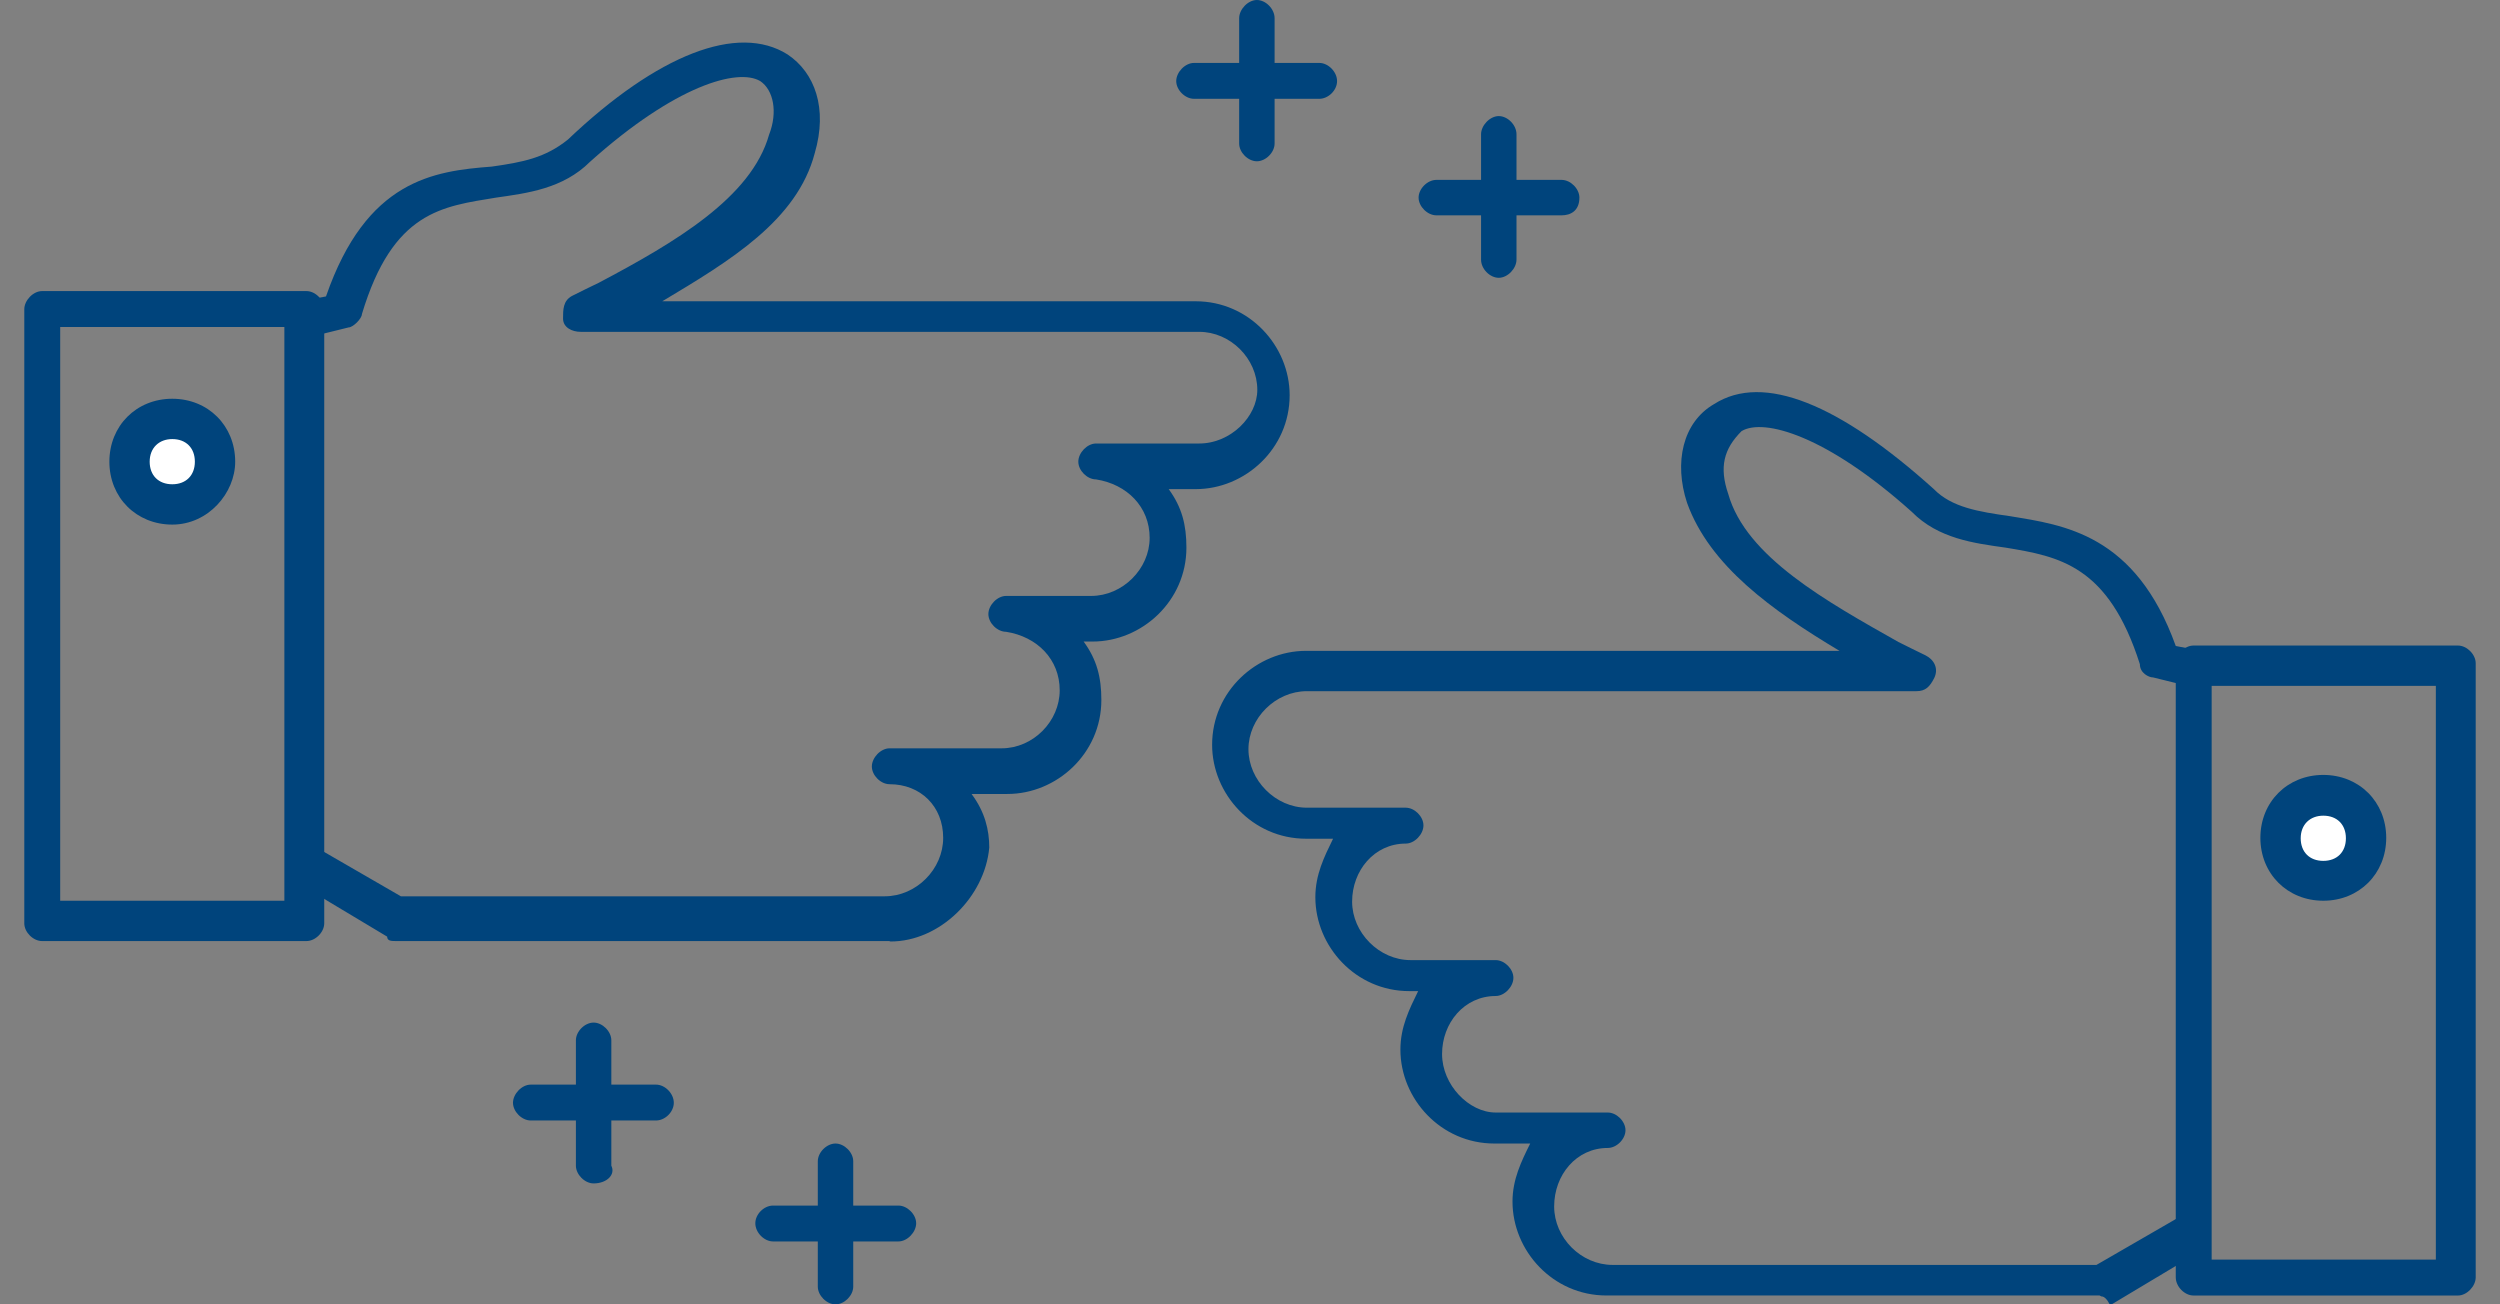 <svg width="92" height="48" viewBox="0 0 92 48" fill="none" xmlns="http://www.w3.org/2000/svg">
<rect x="0" y="0" width="92" height="48" fill="#808080" stroke="none"/>
<g clip-path="url(#clip0_114_2576)">
<path d="M85.497 29.365C86.329 29.365 86.981 30.017 86.981 31.011C86.981 31.843 86.329 32.495 85.497 32.495C84.666 32.495 83.851 31.843 83.851 31.011C83.851 30.017 84.682 29.365 85.497 29.365Z" fill="white"/>
<path d="M6.34 15.343C7.171 15.343 7.823 15.995 7.823 16.827C7.823 17.658 7.171 18.473 6.34 18.473C5.508 18.473 4.856 17.821 4.856 16.827C4.856 15.995 5.508 15.343 6.34 15.343Z" fill="white"/>
<path d="M77.264 47.674H59.117C57.144 47.674 55.66 46.028 55.66 44.218C55.66 43.403 55.986 42.734 56.312 42.082H54.992C53.019 42.082 51.535 40.435 51.535 38.626C51.535 37.794 51.861 37.142 52.188 36.473H51.861C49.889 36.473 48.405 34.827 48.405 33.017C48.405 32.185 48.731 31.533 49.057 30.865H48.062C46.09 30.865 44.606 29.218 44.606 27.408C44.606 25.435 46.253 23.951 48.062 23.951H67.693C65.215 22.468 62.916 20.821 62.084 18.506C61.595 17.022 61.921 15.539 63.079 14.87C64.889 13.712 67.693 14.87 71.166 18C71.818 18.669 72.812 18.832 73.97 18.995C75.943 19.321 78.584 19.647 80.068 23.772L80.899 23.935C81.225 24.098 81.552 24.424 81.389 24.767C81.225 25.093 80.899 25.435 80.557 25.256L79.236 24.93C79.073 24.93 78.747 24.767 78.747 24.441C77.59 20.805 75.78 20.479 73.807 20.153C72.649 19.99 71.329 19.826 70.35 18.832C67.22 16.028 64.905 15.376 64.09 15.865C63.438 16.517 63.258 17.185 63.6 18.18C64.253 20.495 67.236 22.142 69.861 23.625C70.188 23.788 70.514 23.951 70.856 24.115C71.182 24.278 71.345 24.604 71.182 24.946C71.019 25.272 70.856 25.435 70.53 25.435H48.095C46.938 25.435 45.943 26.43 45.943 27.571C45.943 28.712 46.938 29.723 48.095 29.723H51.731C52.057 29.723 52.383 30.049 52.383 30.375C52.383 30.701 52.057 31.044 51.731 31.044C50.573 31.044 49.758 32.038 49.758 33.18C49.758 34.321 50.753 35.332 51.91 35.332H55.041C55.367 35.332 55.693 35.658 55.693 35.984C55.693 36.31 55.367 36.653 55.041 36.653C53.883 36.653 53.068 37.647 53.068 38.788C53.068 39.93 54.062 40.941 55.041 40.941H59.166C59.492 40.941 59.818 41.267 59.818 41.593C59.818 41.919 59.492 42.245 59.166 42.245C58.008 42.245 57.193 43.24 57.193 44.397C57.193 45.555 58.188 46.549 59.345 46.549H77.149L80.28 44.74C80.606 44.577 81.111 44.74 81.274 45.066C81.438 45.392 81.274 45.897 80.948 46.06L77.655 48.033C77.546 47.816 77.438 47.707 77.329 47.707L77.264 47.674Z" fill="#00447C"/>
<path d="M90.454 47.675H80.72C80.394 47.675 80.068 47.348 80.068 47.006V24.408C80.068 24.082 80.394 23.756 80.72 23.756H90.454C90.78 23.756 91.106 24.082 91.106 24.408V47.006C91.106 47.332 90.78 47.675 90.454 47.675ZM81.389 46.354H89.639V25.24H81.389V46.354Z" fill="#00447C"/>
<path d="M85.497 33.147C84.177 33.147 83.182 32.153 83.182 30.832C83.182 29.511 84.177 28.517 85.497 28.517C86.818 28.517 87.813 29.511 87.813 30.832C87.813 32.153 86.818 33.147 85.497 33.147ZM85.497 30.017C85.008 30.017 84.666 30.343 84.666 30.848C84.666 31.354 84.992 31.68 85.497 31.68C86.003 31.68 86.329 31.354 86.329 30.848C86.329 30.343 86.003 30.017 85.497 30.017Z" fill="#00447C"/>
<path d="M32.72 34.631H14.573C14.41 34.631 14.247 34.631 14.247 34.468L10.954 32.495C10.628 32.332 10.465 31.843 10.628 31.5C10.791 31.174 11.28 31.011 11.622 31.174L14.753 32.984H32.557C33.715 32.984 34.709 31.99 34.709 30.832C34.709 29.674 33.878 28.859 32.736 28.859C32.41 28.859 32.084 28.533 32.084 28.207C32.084 27.881 32.41 27.538 32.736 27.538H36.861C38.019 27.538 38.997 26.544 38.997 25.403C38.997 24.261 38.166 23.43 37.024 23.25C36.698 23.25 36.372 22.924 36.372 22.598C36.372 22.272 36.698 21.93 37.024 21.93H40.155C41.312 21.93 42.307 20.935 42.307 19.794C42.307 18.653 41.475 17.821 40.334 17.642C40.008 17.642 39.682 17.316 39.682 16.99C39.682 16.663 40.008 16.321 40.334 16.321H44.133C45.291 16.321 46.269 15.326 46.269 14.348C46.269 13.191 45.274 12.212 44.133 12.212H21.372C21.046 12.212 20.72 12.049 20.72 11.723C20.72 11.397 20.72 11.071 21.046 10.892C21.372 10.729 21.698 10.566 22.041 10.403C24.845 8.919 27.649 7.272 28.302 4.957C28.628 4.125 28.465 3.31 27.976 2.984C27.144 2.495 24.845 3.147 21.715 5.952C20.72 6.946 19.399 7.109 18.258 7.272C16.285 7.598 14.459 7.761 13.318 11.56C13.318 11.723 12.992 12.049 12.829 12.049L11.508 12.376C11.182 12.539 10.677 12.212 10.677 11.886C10.514 11.56 10.84 11.071 11.166 11.071L11.997 10.908C13.481 6.62 15.959 6.294 18.095 6.131C19.253 5.968 20.068 5.805 20.899 5.136C24.193 2.006 27.16 0.848 28.986 2.006C29.981 2.674 30.47 3.979 29.981 5.642C29.329 8.12 26.851 9.604 24.372 11.087H44.003C45.975 11.087 47.459 12.734 47.459 14.544C47.459 16.517 45.812 18 44.003 18H43.008C43.497 18.669 43.66 19.321 43.66 20.153C43.66 22.125 42.014 23.609 40.204 23.609H39.878C40.367 24.278 40.53 24.93 40.53 25.761C40.53 27.734 38.883 29.218 37.073 29.218H35.753C36.242 29.87 36.405 30.538 36.405 31.191C36.242 33.001 34.595 34.647 32.769 34.647L32.72 34.631Z" fill="#00447C"/>
<path d="M11.28 34.631H1.546C1.22 34.631 0.894 34.305 0.894 33.979V11.381C0.894 11.055 1.22 10.712 1.546 10.712H11.28C11.606 10.712 11.932 11.039 11.932 11.381V33.979C11.932 34.305 11.606 34.631 11.28 34.631ZM2.215 33.147H10.465V12.033H2.215V33.147Z" fill="#00447C"/>
<path d="M6.34 19.305C5.019 19.305 4.025 18.31 4.025 16.99C4.025 15.669 5.019 14.674 6.34 14.674C7.66 14.674 8.655 15.669 8.655 16.99C8.655 18.147 7.66 19.305 6.34 19.305ZM6.34 16.158C5.851 16.158 5.508 16.484 5.508 16.99C5.508 17.495 5.834 17.821 6.34 17.821C6.845 17.821 7.171 17.495 7.171 16.99C7.171 16.484 6.845 16.158 6.34 16.158Z" fill="#00447C"/>
<path d="M24.144 41.234H19.53C19.204 41.234 18.878 40.908 18.878 40.582C18.878 40.256 19.204 39.914 19.53 39.914H24.144C24.47 39.914 24.796 40.24 24.796 40.582C24.796 40.924 24.47 41.234 24.144 41.234Z" fill="#00447C"/>
<path d="M21.845 43.55C21.519 43.55 21.193 43.223 21.193 42.897V38.283C21.193 37.957 21.519 37.631 21.845 37.631C22.171 37.631 22.497 37.957 22.497 38.283V42.897C22.66 43.223 22.334 43.55 21.845 43.55Z" fill="#00447C"/>
<path d="M33.063 45.685H28.448C28.122 45.685 27.796 45.359 27.796 45.017C27.796 44.674 28.122 44.365 28.448 44.365H33.063C33.389 44.365 33.715 44.691 33.715 45.017C33.715 45.343 33.389 45.685 33.063 45.685Z" fill="#00447C"/>
<path d="M30.747 48.001C30.421 48.001 30.095 47.674 30.095 47.348V42.734C30.095 42.408 30.421 42.082 30.747 42.082C31.073 42.082 31.399 42.408 31.399 42.734V47.348C31.399 47.674 31.073 48.001 30.747 48.001Z" fill="#00447C"/>
<path d="M48.552 3.636H43.938C43.611 3.636 43.285 3.31 43.285 2.984C43.285 2.658 43.611 2.316 43.938 2.316H48.552C48.878 2.316 49.204 2.642 49.204 2.984C49.204 3.327 48.878 3.636 48.552 3.636Z" fill="#00447C"/>
<path d="M46.253 5.935C45.927 5.935 45.601 5.609 45.601 5.283V0.669C45.601 0.343 45.927 0 46.253 0C46.579 0 46.905 0.327 46.905 0.669V5.283C46.905 5.609 46.579 5.935 46.253 5.935Z" fill="#00447C"/>
<path d="M57.47 7.924H52.856C52.53 7.924 52.204 7.598 52.204 7.272C52.204 6.946 52.53 6.62 52.856 6.62H57.47C57.796 6.62 58.122 6.946 58.122 7.272C58.122 7.761 57.796 7.924 57.47 7.924Z" fill="#00447C"/>
<path d="M55.155 10.223C54.829 10.223 54.503 9.897 54.503 9.555V4.941C54.503 4.615 54.829 4.272 55.155 4.272C55.481 4.272 55.807 4.598 55.807 4.941V9.555C55.807 9.881 55.481 10.223 55.155 10.223Z" fill="#00447C"/>
</g>
<defs>
<clipPath id="clip0_114_2576">
<rect width="90.212" height="48" fill="white" transform="translate(0.894 0)"/>
</clipPath>
</defs>
</svg>
